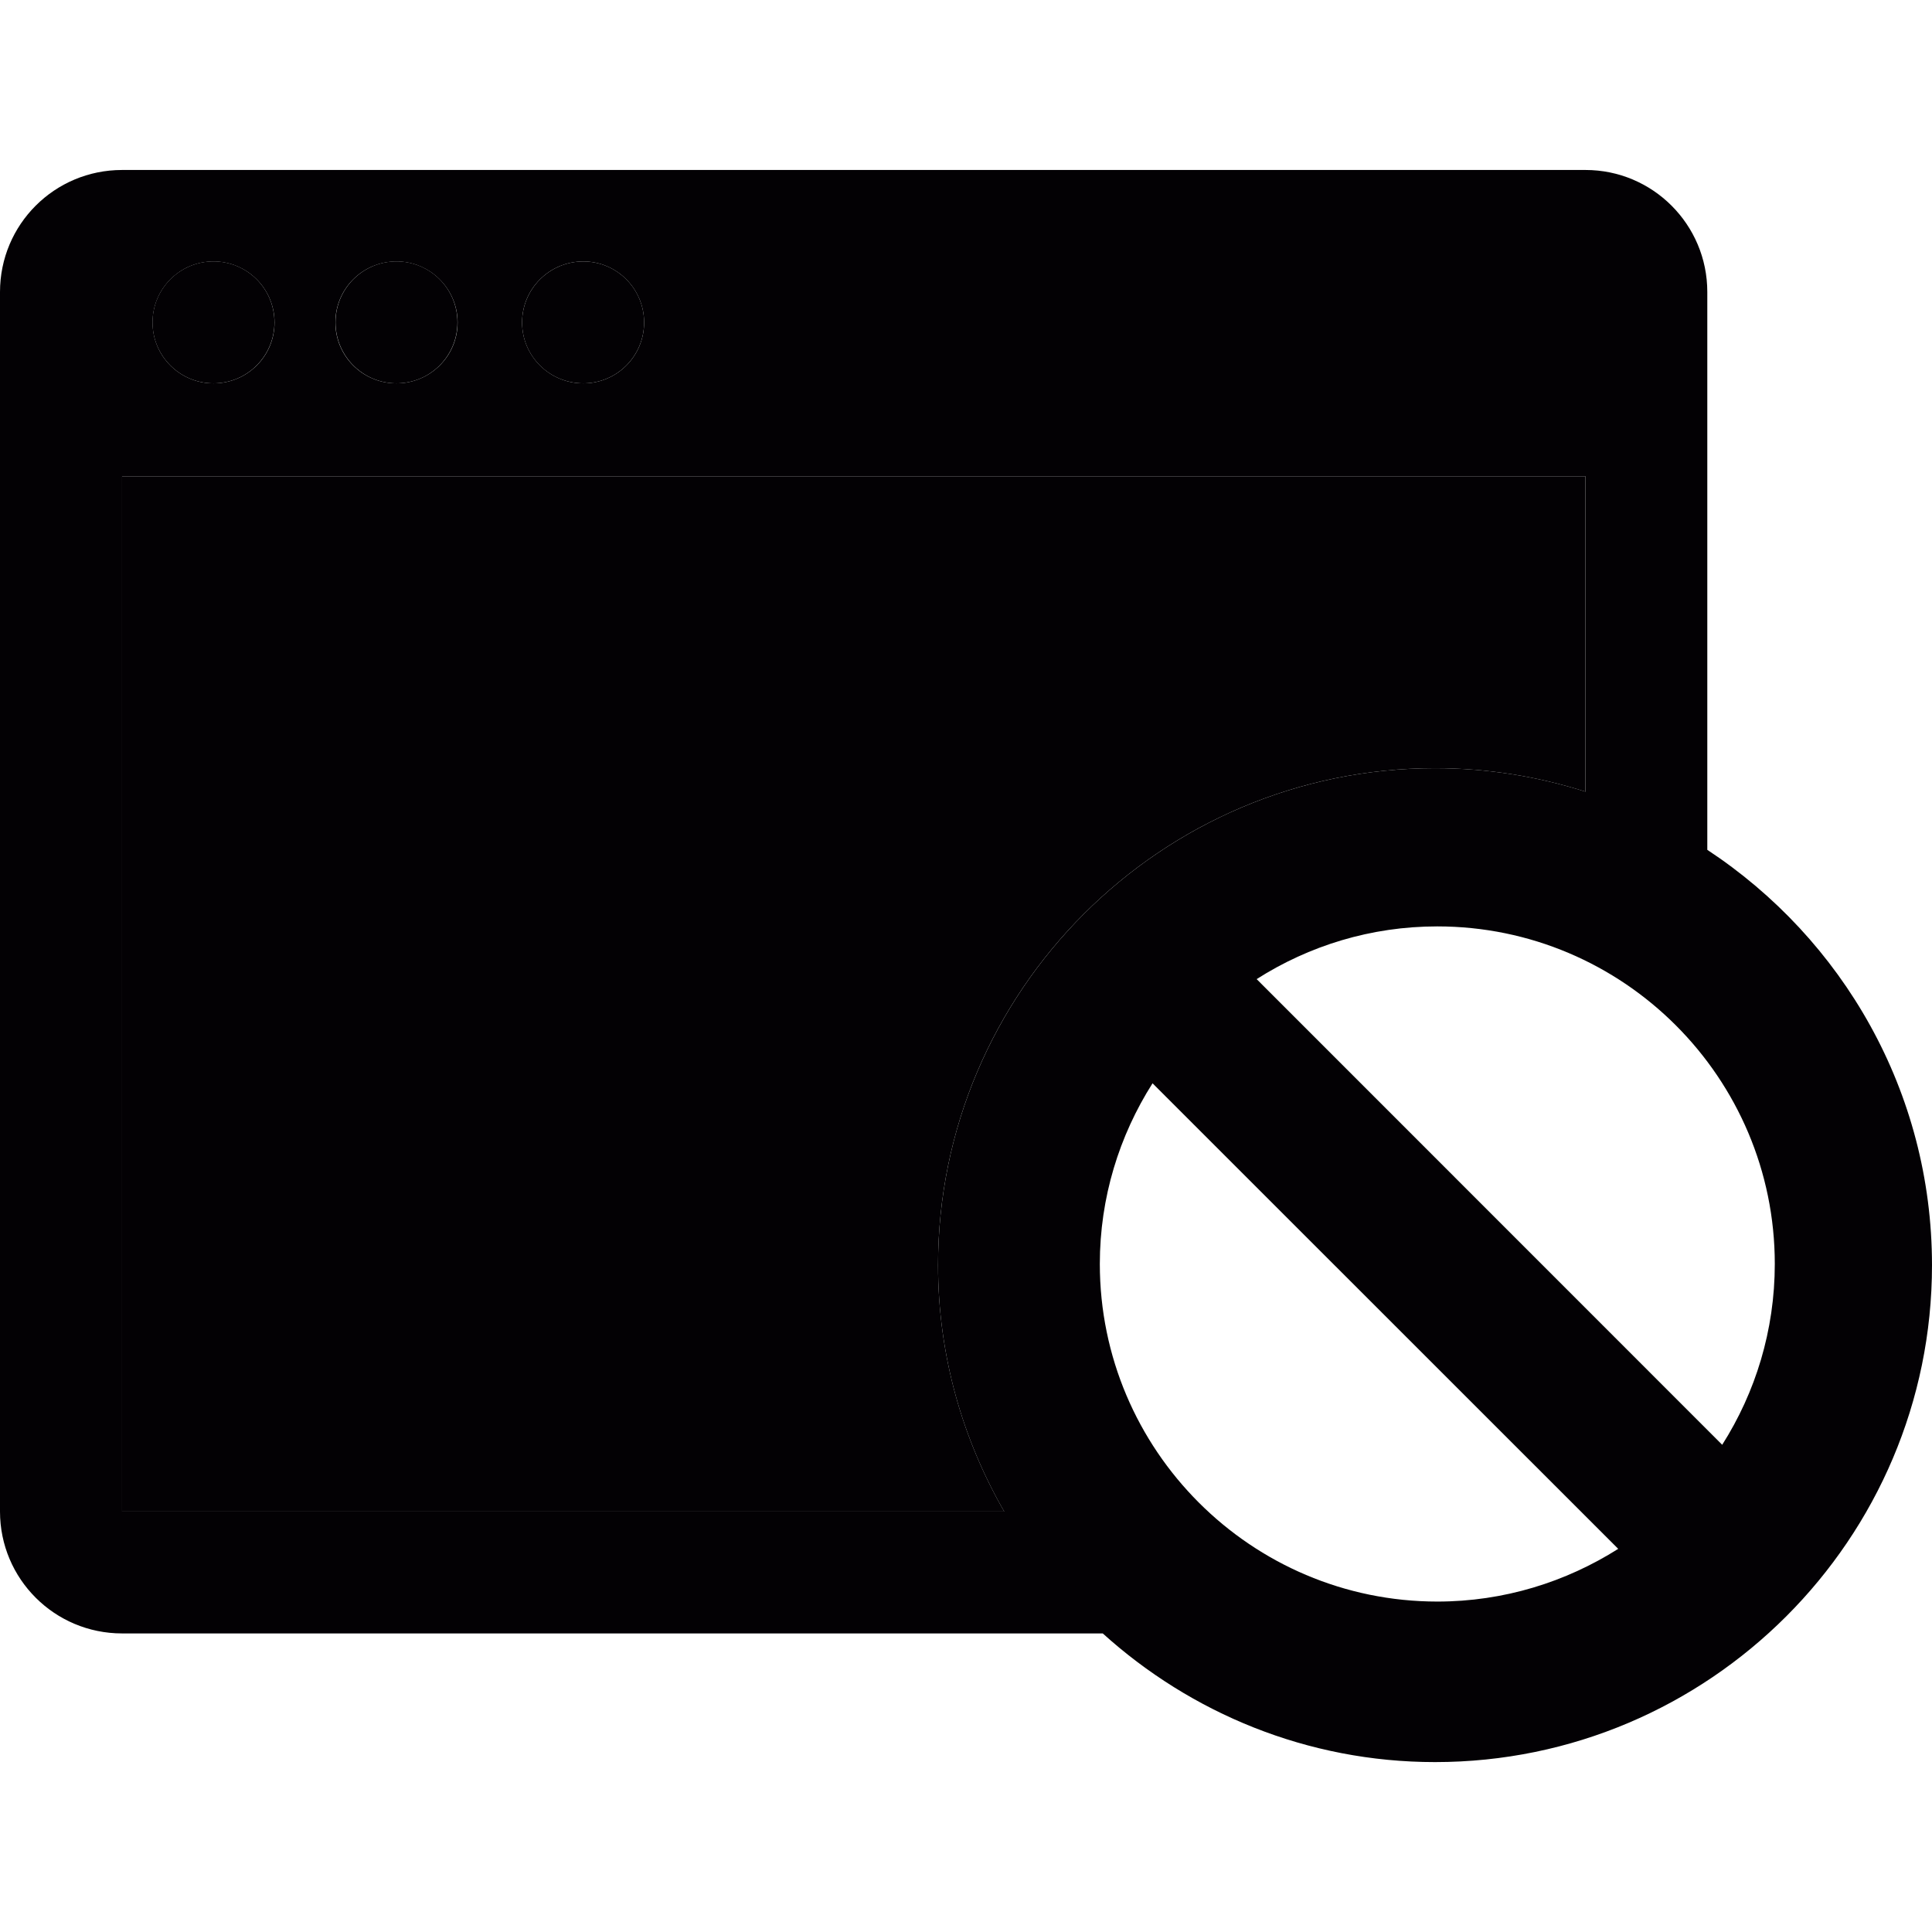 <?xml version="1.0" encoding="iso-8859-1"?>
<!-- Uploaded to: SVG Repo, www.svgrepo.com, Generator: SVG Repo Mixer Tools -->
<svg height="800px" width="800px" version="1.1" id="Capa_1" xmlns="http://www.w3.org/2000/svg" xmlns:xlink="http://www.w3.org/1999/xlink" 
	 viewBox="0 0 30.859 30.859" xml:space="preserve">
<g>
	<circle style="fill:#030104;" cx="3.41" cy="5.149" r="0.974"/>
	<circle style="fill:#030104;" cx="6.333" cy="5.149" r="0.974"/>
	<path style="fill:#030104;" d="M9.317,6.123c0.535,0,0.971-0.434,0.971-0.973S9.852,4.176,9.317,4.176
		c-0.539,0-0.978,0.436-0.978,0.975S8.778,6.123,9.317,6.123z"/>
	<path style="fill:#030104;" d="M22.92,12.27c0.84,0,1.645,0.133,2.404,0.375V7.608H1.95v16.535h14.09
		c-0.668-1.162-1.057-2.5-1.057-3.936C14.983,15.832,18.547,12.27,22.92,12.27z"/>
	<path style="fill:#030104;" d="M26.954,25.203c-0.428,0.346-0.904,0.639-1.414,0.869C26.129,26.002,26.643,25.677,26.954,25.203z"
		/>
	<path style="fill:#030104;" d="M27.27,13.574v-8.91c0-1.08-0.875-1.949-1.945-1.949H1.95C0.872,2.715,0,3.584,0,4.664v19.479
		c0,1.076,0.872,1.947,1.95,1.947h15.664c1.406,1.271,3.268,2.055,5.307,2.055c4.377,0,7.938-3.562,7.938-7.938
		C30.858,17.436,29.43,14.996,27.27,13.574z M9.317,4.176c0.535,0,0.971,0.436,0.971,0.975S9.852,6.123,9.317,6.123
		c-0.539,0-0.978-0.434-0.978-0.973S8.778,4.176,9.317,4.176z M6.333,4.176c0.536,0,0.976,0.436,0.976,0.975
		s-0.44,0.972-0.976,0.972c-0.54,0-0.976-0.434-0.976-0.973S5.793,4.176,6.333,4.176z M3.41,4.176c0.538,0,0.975,0.436,0.975,0.975
		S3.948,6.123,3.41,6.123c-0.537,0-0.973-0.434-0.973-0.973S2.873,4.176,3.41,4.176z M1.95,24.142V7.608h23.375v5.037
		c-0.76-0.242-1.564-0.375-2.404-0.375c-4.373,0-7.938,3.562-7.938,7.938c0,1.436,0.389,2.773,1.057,3.936H1.95V24.142z
		 M26.954,25.203c-0.311,0.475-0.824,0.799-1.414,0.869c-0.799,0.355-1.686,0.559-2.619,0.559c-0.912,0-1.783-0.195-2.57-0.541
		c-0.986-0.432-1.84-1.107-2.494-1.947c-0.848-1.088-1.359-2.451-1.359-3.936c0-3.541,2.883-6.424,6.424-6.424
		c0.85,0,1.66,0.17,2.404,0.469c0.725,0.293,1.381,0.719,1.945,1.242c1.271,1.174,2.074,2.85,2.074,4.713
		C29.344,22.225,28.411,24.021,26.954,25.203z"/>
	<path style="fill:#030104;" d="M22.958,12.449c-4.275,0-7.742,3.465-7.742,7.738c0,4.275,3.467,7.744,7.742,7.744
		c4.277,0,7.744-3.469,7.744-7.744C30.702,15.914,27.235,12.449,22.958,12.449z M28.348,20.188c0,1.062-0.309,2.053-0.84,2.889
		l-7.436-7.438c0.836-0.533,1.826-0.842,2.885-0.842C25.932,14.797,28.348,17.216,28.348,20.188z M17.567,20.188
		c0-1.061,0.311-2.049,0.842-2.885l7.438,7.436c-0.836,0.529-1.826,0.842-2.889,0.842C19.985,25.58,17.567,23.162,17.567,20.188z"/>
</g>
</svg>